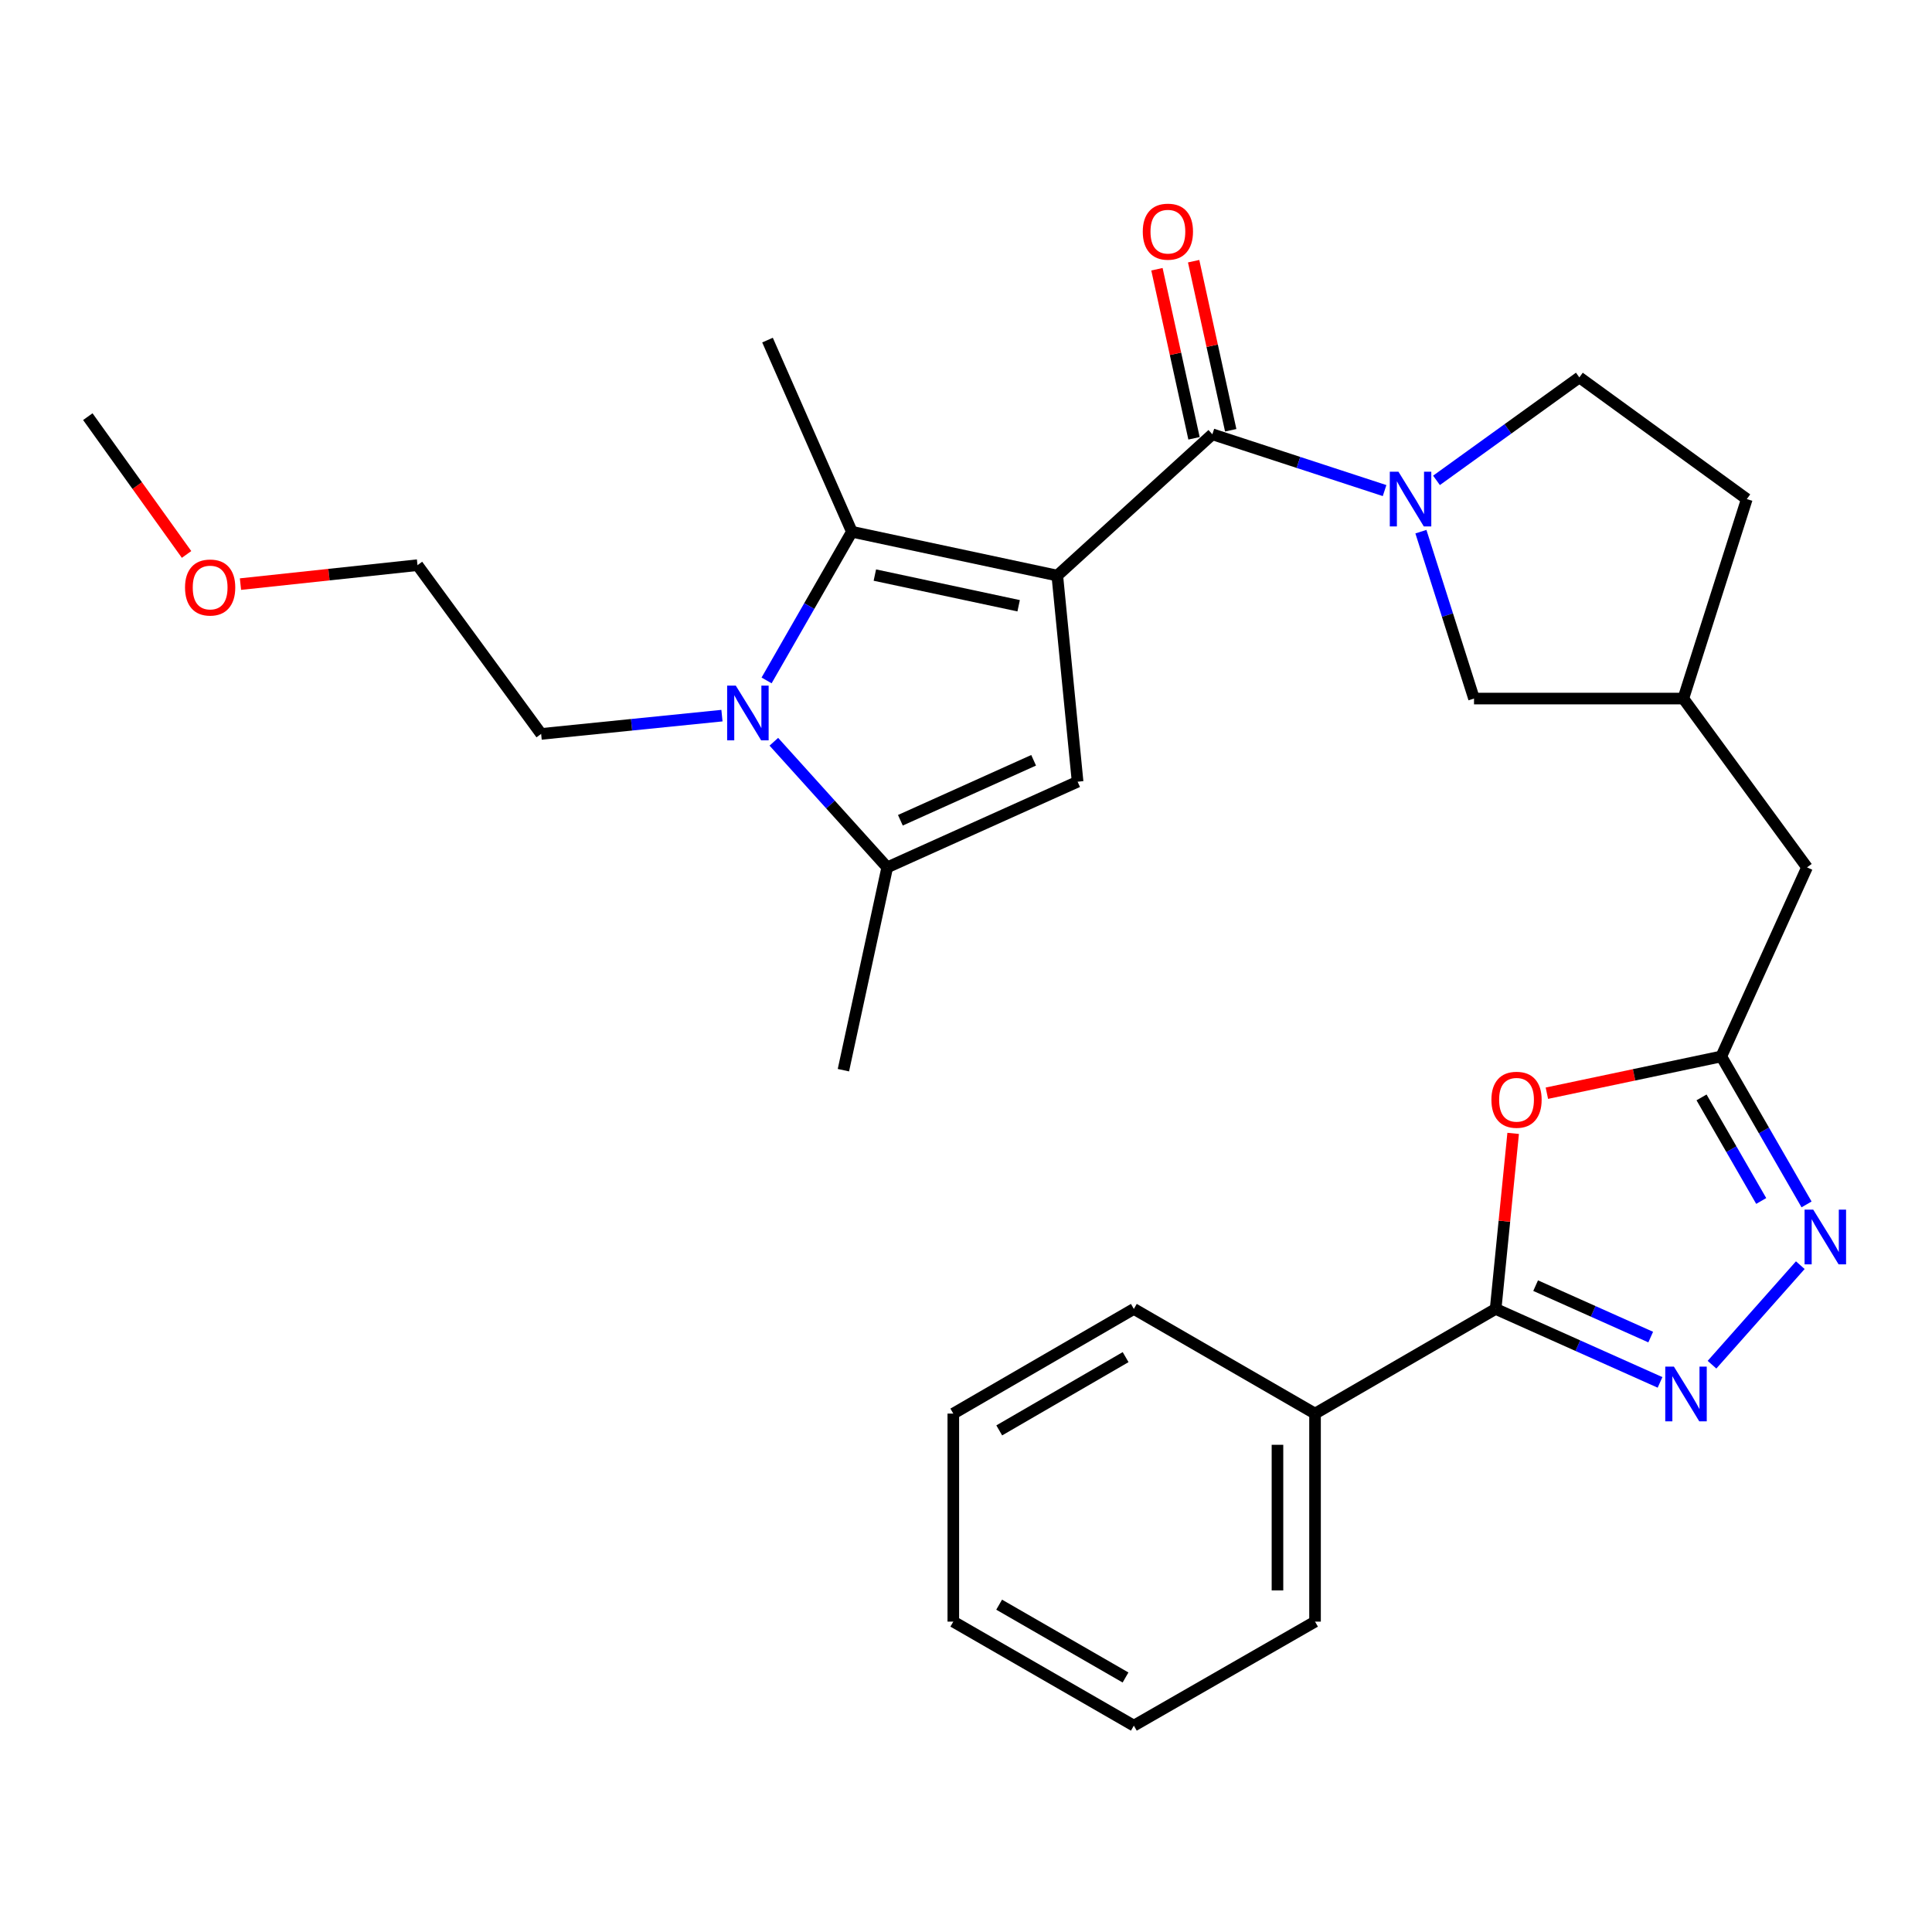 <?xml version='1.0' encoding='iso-8859-1'?>
<svg version='1.1' baseProfile='full'
              xmlns='http://www.w3.org/2000/svg'
                      xmlns:rdkit='http://www.rdkit.org/xml'
                      xmlns:xlink='http://www.w3.org/1999/xlink'
                  xml:space='preserve'
width='1000px' height='1000px' viewBox='0 0 1000 1000'>
<!-- END OF HEADER -->
<rect style='opacity:1.0;fill:#FFFFFF;stroke:none' width='1000' height='1000' x='0' y='0'> </rect>
<path class='bond-0' d='M 547.254,297.924 L 440.931,275.238' style='fill:none;fill-rule:evenodd;stroke:#000000;stroke-width:6px;stroke-linecap:butt;stroke-linejoin:miter;stroke-opacity:1' />
<path class='bond-0' d='M 527.248,313.538 L 452.822,297.658' style='fill:none;fill-rule:evenodd;stroke:#000000;stroke-width:6px;stroke-linecap:butt;stroke-linejoin:miter;stroke-opacity:1' />
<path class='bond-1' d='M 547.254,297.924 L 627.52,224.788' style='fill:none;fill-rule:evenodd;stroke:#000000;stroke-width:6px;stroke-linecap:butt;stroke-linejoin:miter;stroke-opacity:1' />
<path class='bond-3' d='M 547.254,297.924 L 557.765,404.604' style='fill:none;fill-rule:evenodd;stroke:#000000;stroke-width:6px;stroke-linecap:butt;stroke-linejoin:miter;stroke-opacity:1' />
<path class='bond-2' d='M 440.931,275.238 L 418.858,313.712' style='fill:none;fill-rule:evenodd;stroke:#000000;stroke-width:6px;stroke-linecap:butt;stroke-linejoin:miter;stroke-opacity:1' />
<path class='bond-2' d='M 418.858,313.712 L 396.785,352.187' style='fill:none;fill-rule:evenodd;stroke:#0000FF;stroke-width:6px;stroke-linecap:butt;stroke-linejoin:miter;stroke-opacity:1' />
<path class='bond-18' d='M 440.931,275.238 L 397.265,176.034' style='fill:none;fill-rule:evenodd;stroke:#000000;stroke-width:6px;stroke-linecap:butt;stroke-linejoin:miter;stroke-opacity:1' />
<path class='bond-4' d='M 627.52,224.788 L 672.089,239.357' style='fill:none;fill-rule:evenodd;stroke:#000000;stroke-width:6px;stroke-linecap:butt;stroke-linejoin:miter;stroke-opacity:1' />
<path class='bond-4' d='M 672.089,239.357 L 716.657,253.927' style='fill:none;fill-rule:evenodd;stroke:#0000FF;stroke-width:6px;stroke-linecap:butt;stroke-linejoin:miter;stroke-opacity:1' />
<path class='bond-12' d='M 637.017,222.705 L 627.42,178.947' style='fill:none;fill-rule:evenodd;stroke:#000000;stroke-width:6px;stroke-linecap:butt;stroke-linejoin:miter;stroke-opacity:1' />
<path class='bond-12' d='M 627.42,178.947 L 617.823,135.189' style='fill:none;fill-rule:evenodd;stroke:#FF0000;stroke-width:6px;stroke-linecap:butt;stroke-linejoin:miter;stroke-opacity:1' />
<path class='bond-12' d='M 618.023,226.871 L 608.426,183.113' style='fill:none;fill-rule:evenodd;stroke:#000000;stroke-width:6px;stroke-linecap:butt;stroke-linejoin:miter;stroke-opacity:1' />
<path class='bond-12' d='M 608.426,183.113 L 598.829,139.355' style='fill:none;fill-rule:evenodd;stroke:#FF0000;stroke-width:6px;stroke-linecap:butt;stroke-linejoin:miter;stroke-opacity:1' />
<path class='bond-17' d='M 373.681,370.409 L 326.889,375.142' style='fill:none;fill-rule:evenodd;stroke:#0000FF;stroke-width:6px;stroke-linecap:butt;stroke-linejoin:miter;stroke-opacity:1' />
<path class='bond-17' d='M 326.889,375.142 L 280.096,379.876' style='fill:none;fill-rule:evenodd;stroke:#000000;stroke-width:6px;stroke-linecap:butt;stroke-linejoin:miter;stroke-opacity:1' />
<path class='bond-29' d='M 400.541,383.93 L 429.886,416.44' style='fill:none;fill-rule:evenodd;stroke:#0000FF;stroke-width:6px;stroke-linecap:butt;stroke-linejoin:miter;stroke-opacity:1' />
<path class='bond-29' d='M 429.886,416.44 L 459.231,448.95' style='fill:none;fill-rule:evenodd;stroke:#000000;stroke-width:6px;stroke-linecap:butt;stroke-linejoin:miter;stroke-opacity:1' />
<path class='bond-6' d='M 557.765,404.604 L 459.231,448.95' style='fill:none;fill-rule:evenodd;stroke:#000000;stroke-width:6px;stroke-linecap:butt;stroke-linejoin:miter;stroke-opacity:1' />
<path class='bond-6' d='M 535.005,393.523 L 466.031,424.566' style='fill:none;fill-rule:evenodd;stroke:#000000;stroke-width:6px;stroke-linecap:butt;stroke-linejoin:miter;stroke-opacity:1' />
<path class='bond-11' d='M 735.462,275.189 L 749.204,318.382' style='fill:none;fill-rule:evenodd;stroke:#0000FF;stroke-width:6px;stroke-linecap:butt;stroke-linejoin:miter;stroke-opacity:1' />
<path class='bond-11' d='M 749.204,318.382 L 762.947,361.575' style='fill:none;fill-rule:evenodd;stroke:#000000;stroke-width:6px;stroke-linecap:butt;stroke-linejoin:miter;stroke-opacity:1' />
<path class='bond-13' d='M 743.528,248.638 L 780.499,221.988' style='fill:none;fill-rule:evenodd;stroke:#0000FF;stroke-width:6px;stroke-linecap:butt;stroke-linejoin:miter;stroke-opacity:1' />
<path class='bond-13' d='M 780.499,221.988 L 817.47,195.339' style='fill:none;fill-rule:evenodd;stroke:#000000;stroke-width:6px;stroke-linecap:butt;stroke-linejoin:miter;stroke-opacity:1' />
<path class='bond-5' d='M 886.129,706.366 L 931.834,654.855' style='fill:none;fill-rule:evenodd;stroke:#0000FF;stroke-width:6px;stroke-linecap:butt;stroke-linejoin:miter;stroke-opacity:1' />
<path class='bond-31' d='M 859.235,715.526 L 816.687,696.512' style='fill:none;fill-rule:evenodd;stroke:#0000FF;stroke-width:6px;stroke-linecap:butt;stroke-linejoin:miter;stroke-opacity:1' />
<path class='bond-31' d='M 816.687,696.512 L 774.139,677.498' style='fill:none;fill-rule:evenodd;stroke:#000000;stroke-width:6px;stroke-linecap:butt;stroke-linejoin:miter;stroke-opacity:1' />
<path class='bond-31' d='M 854.404,692.069 L 824.62,678.759' style='fill:none;fill-rule:evenodd;stroke:#0000FF;stroke-width:6px;stroke-linecap:butt;stroke-linejoin:miter;stroke-opacity:1' />
<path class='bond-31' d='M 824.62,678.759 L 794.837,665.449' style='fill:none;fill-rule:evenodd;stroke:#000000;stroke-width:6px;stroke-linecap:butt;stroke-linejoin:miter;stroke-opacity:1' />
<path class='bond-20' d='M 459.231,448.95 L 436.545,553.923' style='fill:none;fill-rule:evenodd;stroke:#000000;stroke-width:6px;stroke-linecap:butt;stroke-linejoin:miter;stroke-opacity:1' />
<path class='bond-7' d='M 774.139,677.498 L 778.673,632.068' style='fill:none;fill-rule:evenodd;stroke:#000000;stroke-width:6px;stroke-linecap:butt;stroke-linejoin:miter;stroke-opacity:1' />
<path class='bond-7' d='M 778.673,632.068 L 783.208,586.637' style='fill:none;fill-rule:evenodd;stroke:#FF0000;stroke-width:6px;stroke-linecap:butt;stroke-linejoin:miter;stroke-opacity:1' />
<path class='bond-14' d='M 774.139,677.498 L 680.66,731.675' style='fill:none;fill-rule:evenodd;stroke:#000000;stroke-width:6px;stroke-linecap:butt;stroke-linejoin:miter;stroke-opacity:1' />
<path class='bond-8' d='M 800.66,565.844 L 845.801,556.329' style='fill:none;fill-rule:evenodd;stroke:#FF0000;stroke-width:6px;stroke-linecap:butt;stroke-linejoin:miter;stroke-opacity:1' />
<path class='bond-8' d='M 845.801,556.329 L 890.941,546.814' style='fill:none;fill-rule:evenodd;stroke:#000000;stroke-width:6px;stroke-linecap:butt;stroke-linejoin:miter;stroke-opacity:1' />
<path class='bond-9' d='M 935.071,623.404 L 913.006,585.109' style='fill:none;fill-rule:evenodd;stroke:#0000FF;stroke-width:6px;stroke-linecap:butt;stroke-linejoin:miter;stroke-opacity:1' />
<path class='bond-9' d='M 913.006,585.109 L 890.941,546.814' style='fill:none;fill-rule:evenodd;stroke:#000000;stroke-width:6px;stroke-linecap:butt;stroke-linejoin:miter;stroke-opacity:1' />
<path class='bond-9' d='M 911.602,621.624 L 896.157,594.817' style='fill:none;fill-rule:evenodd;stroke:#0000FF;stroke-width:6px;stroke-linecap:butt;stroke-linejoin:miter;stroke-opacity:1' />
<path class='bond-9' d='M 896.157,594.817 L 880.712,568.011' style='fill:none;fill-rule:evenodd;stroke:#000000;stroke-width:6px;stroke-linecap:butt;stroke-linejoin:miter;stroke-opacity:1' />
<path class='bond-10' d='M 890.941,546.814 L 935.309,448.95' style='fill:none;fill-rule:evenodd;stroke:#000000;stroke-width:6px;stroke-linecap:butt;stroke-linejoin:miter;stroke-opacity:1' />
<path class='bond-16' d='M 762.947,361.575 L 871.29,361.575' style='fill:none;fill-rule:evenodd;stroke:#000000;stroke-width:6px;stroke-linecap:butt;stroke-linejoin:miter;stroke-opacity:1' />
<path class='bond-19' d='M 817.47,195.339 L 904.142,258.32' style='fill:none;fill-rule:evenodd;stroke:#000000;stroke-width:6px;stroke-linecap:butt;stroke-linejoin:miter;stroke-opacity:1' />
<path class='bond-22' d='M 680.66,731.675 L 680.66,839.349' style='fill:none;fill-rule:evenodd;stroke:#000000;stroke-width:6px;stroke-linecap:butt;stroke-linejoin:miter;stroke-opacity:1' />
<path class='bond-22' d='M 661.215,747.826 L 661.215,823.198' style='fill:none;fill-rule:evenodd;stroke:#000000;stroke-width:6px;stroke-linecap:butt;stroke-linejoin:miter;stroke-opacity:1' />
<path class='bond-23' d='M 680.66,731.675 L 586.879,677.498' style='fill:none;fill-rule:evenodd;stroke:#000000;stroke-width:6px;stroke-linecap:butt;stroke-linejoin:miter;stroke-opacity:1' />
<path class='bond-15' d='M 935.309,448.95 L 871.29,361.575' style='fill:none;fill-rule:evenodd;stroke:#000000;stroke-width:6px;stroke-linecap:butt;stroke-linejoin:miter;stroke-opacity:1' />
<path class='bond-30' d='M 871.29,361.575 L 904.142,258.32' style='fill:none;fill-rule:evenodd;stroke:#000000;stroke-width:6px;stroke-linecap:butt;stroke-linejoin:miter;stroke-opacity:1' />
<path class='bond-24' d='M 280.096,379.876 L 216.099,292.522' style='fill:none;fill-rule:evenodd;stroke:#000000;stroke-width:6px;stroke-linecap:butt;stroke-linejoin:miter;stroke-opacity:1' />
<path class='bond-21' d='M 124.469,302.336 L 170.284,297.429' style='fill:none;fill-rule:evenodd;stroke:#FF0000;stroke-width:6px;stroke-linecap:butt;stroke-linejoin:miter;stroke-opacity:1' />
<path class='bond-21' d='M 170.284,297.429 L 216.099,292.522' style='fill:none;fill-rule:evenodd;stroke:#000000;stroke-width:6px;stroke-linecap:butt;stroke-linejoin:miter;stroke-opacity:1' />
<path class='bond-25' d='M 96.562,286.979 L 71.008,251.319' style='fill:none;fill-rule:evenodd;stroke:#FF0000;stroke-width:6px;stroke-linecap:butt;stroke-linejoin:miter;stroke-opacity:1' />
<path class='bond-25' d='M 71.008,251.319 L 45.455,215.659' style='fill:none;fill-rule:evenodd;stroke:#000000;stroke-width:6px;stroke-linecap:butt;stroke-linejoin:miter;stroke-opacity:1' />
<path class='bond-27' d='M 680.66,839.349 L 586.879,893.191' style='fill:none;fill-rule:evenodd;stroke:#000000;stroke-width:6px;stroke-linecap:butt;stroke-linejoin:miter;stroke-opacity:1' />
<path class='bond-26' d='M 586.879,677.498 L 493.433,731.675' style='fill:none;fill-rule:evenodd;stroke:#000000;stroke-width:6px;stroke-linecap:butt;stroke-linejoin:miter;stroke-opacity:1' />
<path class='bond-26' d='M 582.616,702.447 L 517.204,740.371' style='fill:none;fill-rule:evenodd;stroke:#000000;stroke-width:6px;stroke-linecap:butt;stroke-linejoin:miter;stroke-opacity:1' />
<path class='bond-28' d='M 493.433,731.675 L 493.433,839.349' style='fill:none;fill-rule:evenodd;stroke:#000000;stroke-width:6px;stroke-linecap:butt;stroke-linejoin:miter;stroke-opacity:1' />
<path class='bond-32' d='M 586.879,893.191 L 493.433,839.349' style='fill:none;fill-rule:evenodd;stroke:#000000;stroke-width:6px;stroke-linecap:butt;stroke-linejoin:miter;stroke-opacity:1' />
<path class='bond-32' d='M 582.571,868.266 L 517.158,830.576' style='fill:none;fill-rule:evenodd;stroke:#000000;stroke-width:6px;stroke-linecap:butt;stroke-linejoin:miter;stroke-opacity:1' />
<path  class='atom-3' d='M 380.85 354.891
L 390.13 369.891
Q 391.05 371.371, 392.53 374.051
Q 394.01 376.731, 394.09 376.891
L 394.09 354.891
L 397.85 354.891
L 397.85 383.211
L 393.97 383.211
L 384.01 366.811
Q 382.85 364.891, 381.61 362.691
Q 380.41 360.491, 380.05 359.811
L 380.05 383.211
L 376.37 383.211
L 376.37 354.891
L 380.85 354.891
' fill='#0000FF'/>
<path  class='atom-5' d='M 723.835 244.16
L 733.115 259.16
Q 734.035 260.64, 735.515 263.32
Q 736.995 266, 737.075 266.16
L 737.075 244.16
L 740.835 244.16
L 740.835 272.48
L 736.955 272.48
L 726.995 256.08
Q 725.835 254.16, 724.595 251.96
Q 723.395 249.76, 723.035 249.08
L 723.035 272.48
L 719.355 272.48
L 719.355 244.16
L 723.835 244.16
' fill='#0000FF'/>
<path  class='atom-6' d='M 866.413 707.371
L 875.693 722.371
Q 876.613 723.851, 878.093 726.531
Q 879.573 729.211, 879.653 729.371
L 879.653 707.371
L 883.413 707.371
L 883.413 735.691
L 879.533 735.691
L 869.573 719.291
Q 868.413 717.371, 867.173 715.171
Q 865.973 712.971, 865.613 712.291
L 865.613 735.691
L 861.933 735.691
L 861.933 707.371
L 866.413 707.371
' fill='#0000FF'/>
<path  class='atom-9' d='M 771.953 569.235
Q 771.953 562.435, 775.313 558.635
Q 778.673 554.835, 784.953 554.835
Q 791.233 554.835, 794.593 558.635
Q 797.953 562.435, 797.953 569.235
Q 797.953 576.115, 794.553 580.035
Q 791.153 583.915, 784.953 583.915
Q 778.713 583.915, 775.313 580.035
Q 771.953 576.155, 771.953 569.235
M 784.953 580.715
Q 789.273 580.715, 791.593 577.835
Q 793.953 574.915, 793.953 569.235
Q 793.953 563.675, 791.593 560.875
Q 789.273 558.035, 784.953 558.035
Q 780.633 558.035, 778.273 560.835
Q 775.953 563.635, 775.953 569.235
Q 775.953 574.955, 778.273 577.835
Q 780.633 580.715, 784.953 580.715
' fill='#FF0000'/>
<path  class='atom-10' d='M 938.523 626.1
L 947.803 641.1
Q 948.723 642.58, 950.203 645.26
Q 951.683 647.94, 951.763 648.1
L 951.763 626.1
L 955.523 626.1
L 955.523 654.42
L 951.643 654.42
L 941.683 638.02
Q 940.523 636.1, 939.283 633.9
Q 938.083 631.7, 937.723 631.02
L 937.723 654.42
L 934.043 654.42
L 934.043 626.1
L 938.523 626.1
' fill='#0000FF'/>
<path  class='atom-13' d='M 591.499 119.906
Q 591.499 113.106, 594.859 109.306
Q 598.219 105.506, 604.499 105.506
Q 610.779 105.506, 614.139 109.306
Q 617.499 113.106, 617.499 119.906
Q 617.499 126.786, 614.099 130.706
Q 610.699 134.586, 604.499 134.586
Q 598.259 134.586, 594.859 130.706
Q 591.499 126.826, 591.499 119.906
M 604.499 131.386
Q 608.819 131.386, 611.139 128.506
Q 613.499 125.586, 613.499 119.906
Q 613.499 114.346, 611.139 111.546
Q 608.819 108.706, 604.499 108.706
Q 600.179 108.706, 597.819 111.506
Q 595.499 114.306, 595.499 119.906
Q 595.499 125.626, 597.819 128.506
Q 600.179 131.386, 604.499 131.386
' fill='#FF0000'/>
<path  class='atom-22' d='M 95.771 304.097
Q 95.771 297.297, 99.131 293.497
Q 102.491 289.697, 108.771 289.697
Q 115.051 289.697, 118.411 293.497
Q 121.771 297.297, 121.771 304.097
Q 121.771 310.977, 118.371 314.897
Q 114.971 318.777, 108.771 318.777
Q 102.531 318.777, 99.131 314.897
Q 95.771 311.017, 95.771 304.097
M 108.771 315.577
Q 113.091 315.577, 115.411 312.697
Q 117.771 309.777, 117.771 304.097
Q 117.771 298.537, 115.411 295.737
Q 113.091 292.897, 108.771 292.897
Q 104.451 292.897, 102.091 295.697
Q 99.771 298.497, 99.771 304.097
Q 99.771 309.817, 102.091 312.697
Q 104.451 315.577, 108.771 315.577
' fill='#FF0000'/>
</svg>
